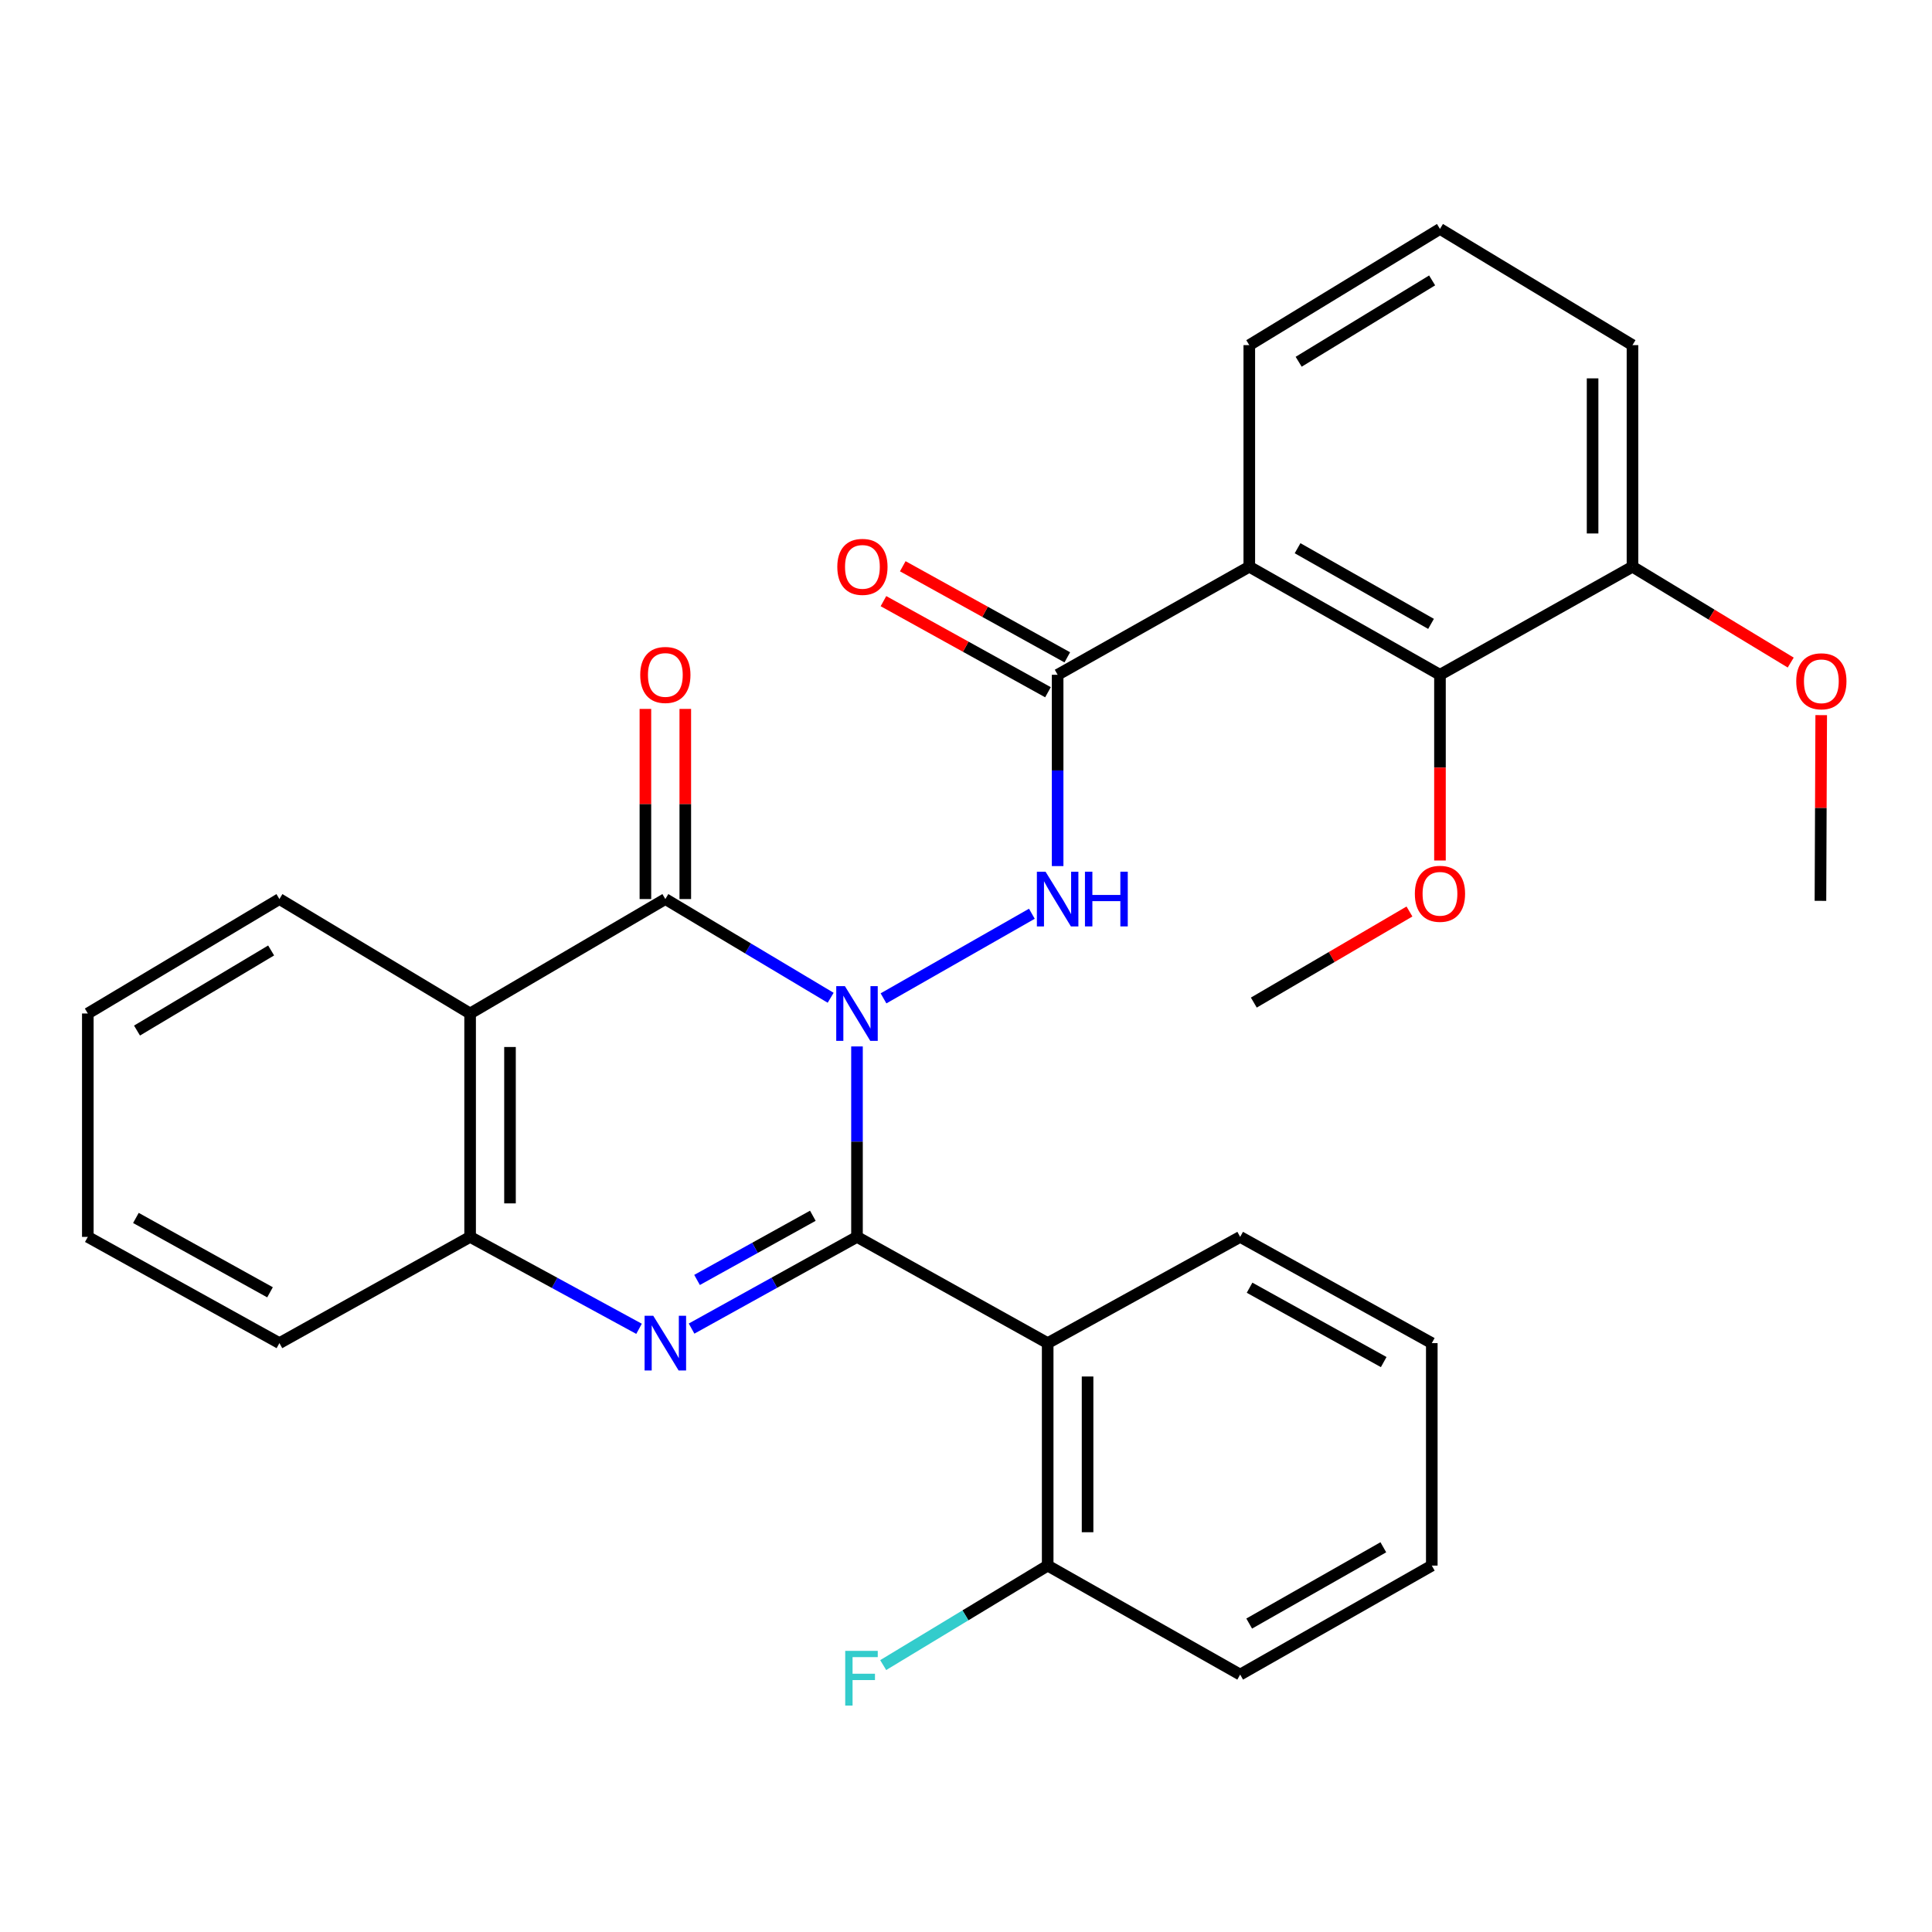 <?xml version='1.0' encoding='iso-8859-1'?>
<svg version='1.1' baseProfile='full'
              xmlns='http://www.w3.org/2000/svg'
                      xmlns:rdkit='http://www.rdkit.org/xml'
                      xmlns:xlink='http://www.w3.org/1999/xlink'
                  xml:space='preserve'
width='1000px' height='1000px' viewBox='0 0 1000 1000'>
<!-- END OF HEADER -->
<rect style='opacity:1.0;fill:#FFFFFF;stroke:none' width='1000' height='1000' x='0' y='0'> </rect>
<path class='bond-0' d='M 443.577,541.631 L 443.577,590.922' style='fill:none;fill-rule:evenodd;stroke:#0000FF;stroke-width:6px;stroke-linecap:butt;stroke-linejoin:miter;stroke-opacity:1' />
<path class='bond-0' d='M 443.577,590.922 L 443.577,640.212' style='fill:none;fill-rule:evenodd;stroke:#000000;stroke-width:6px;stroke-linecap:butt;stroke-linejoin:miter;stroke-opacity:1' />
<path class='bond-1' d='M 429.948,516.442 L 387.165,490.895' style='fill:none;fill-rule:evenodd;stroke:#0000FF;stroke-width:6px;stroke-linecap:butt;stroke-linejoin:miter;stroke-opacity:1' />
<path class='bond-1' d='M 387.165,490.895 L 344.382,465.348' style='fill:none;fill-rule:evenodd;stroke:#000000;stroke-width:6px;stroke-linecap:butt;stroke-linejoin:miter;stroke-opacity:1' />
<path class='bond-3' d='M 457.306,516.75 L 534.095,472.953' style='fill:none;fill-rule:evenodd;stroke:#0000FF;stroke-width:6px;stroke-linecap:butt;stroke-linejoin:miter;stroke-opacity:1' />
<path class='bond-2' d='M 443.577,640.212 L 400.767,663.944' style='fill:none;fill-rule:evenodd;stroke:#000000;stroke-width:6px;stroke-linecap:butt;stroke-linejoin:miter;stroke-opacity:1' />
<path class='bond-2' d='M 400.767,663.944 L 357.957,687.675' style='fill:none;fill-rule:evenodd;stroke:#0000FF;stroke-width:6px;stroke-linecap:butt;stroke-linejoin:miter;stroke-opacity:1' />
<path class='bond-2' d='M 420.724,629.274 L 390.757,645.886' style='fill:none;fill-rule:evenodd;stroke:#000000;stroke-width:6px;stroke-linecap:butt;stroke-linejoin:miter;stroke-opacity:1' />
<path class='bond-2' d='M 390.757,645.886 L 360.79,662.498' style='fill:none;fill-rule:evenodd;stroke:#0000FF;stroke-width:6px;stroke-linecap:butt;stroke-linejoin:miter;stroke-opacity:1' />
<path class='bond-5' d='M 443.577,640.212 L 542.279,695.201' style='fill:none;fill-rule:evenodd;stroke:#000000;stroke-width:6px;stroke-linecap:butt;stroke-linejoin:miter;stroke-opacity:1' />
<path class='bond-4' d='M 344.382,465.348 L 243.328,524.58' style='fill:none;fill-rule:evenodd;stroke:#000000;stroke-width:6px;stroke-linecap:butt;stroke-linejoin:miter;stroke-opacity:1' />
<path class='bond-10' d='M 354.705,465.348 L 354.705,416.139' style='fill:none;fill-rule:evenodd;stroke:#000000;stroke-width:6px;stroke-linecap:butt;stroke-linejoin:miter;stroke-opacity:1' />
<path class='bond-10' d='M 354.705,416.139 L 354.705,366.93' style='fill:none;fill-rule:evenodd;stroke:#FF0000;stroke-width:6px;stroke-linecap:butt;stroke-linejoin:miter;stroke-opacity:1' />
<path class='bond-10' d='M 334.058,465.348 L 334.058,416.139' style='fill:none;fill-rule:evenodd;stroke:#000000;stroke-width:6px;stroke-linecap:butt;stroke-linejoin:miter;stroke-opacity:1' />
<path class='bond-10' d='M 334.058,416.139 L 334.058,366.93' style='fill:none;fill-rule:evenodd;stroke:#FF0000;stroke-width:6px;stroke-linecap:butt;stroke-linejoin:miter;stroke-opacity:1' />
<path class='bond-30' d='M 330.766,687.792 L 287.047,664.002' style='fill:none;fill-rule:evenodd;stroke:#0000FF;stroke-width:6px;stroke-linecap:butt;stroke-linejoin:miter;stroke-opacity:1' />
<path class='bond-30' d='M 287.047,664.002 L 243.328,640.212' style='fill:none;fill-rule:evenodd;stroke:#000000;stroke-width:6px;stroke-linecap:butt;stroke-linejoin:miter;stroke-opacity:1' />
<path class='bond-6' d='M 547.429,448.286 L 547.429,398.777' style='fill:none;fill-rule:evenodd;stroke:#0000FF;stroke-width:6px;stroke-linecap:butt;stroke-linejoin:miter;stroke-opacity:1' />
<path class='bond-6' d='M 547.429,398.777 L 547.429,349.268' style='fill:none;fill-rule:evenodd;stroke:#000000;stroke-width:6px;stroke-linecap:butt;stroke-linejoin:miter;stroke-opacity:1' />
<path class='bond-8' d='M 243.328,524.58 L 243.328,640.212' style='fill:none;fill-rule:evenodd;stroke:#000000;stroke-width:6px;stroke-linecap:butt;stroke-linejoin:miter;stroke-opacity:1' />
<path class='bond-8' d='M 263.975,541.925 L 263.975,622.868' style='fill:none;fill-rule:evenodd;stroke:#000000;stroke-width:6px;stroke-linecap:butt;stroke-linejoin:miter;stroke-opacity:1' />
<path class='bond-17' d='M 243.328,524.58 L 144.627,465.348' style='fill:none;fill-rule:evenodd;stroke:#000000;stroke-width:6px;stroke-linecap:butt;stroke-linejoin:miter;stroke-opacity:1' />
<path class='bond-11' d='M 542.279,695.201 L 542.279,810.351' style='fill:none;fill-rule:evenodd;stroke:#000000;stroke-width:6px;stroke-linecap:butt;stroke-linejoin:miter;stroke-opacity:1' />
<path class='bond-11' d='M 562.925,712.473 L 562.925,793.079' style='fill:none;fill-rule:evenodd;stroke:#000000;stroke-width:6px;stroke-linecap:butt;stroke-linejoin:miter;stroke-opacity:1' />
<path class='bond-18' d='M 542.279,695.201 L 641.909,640.212' style='fill:none;fill-rule:evenodd;stroke:#000000;stroke-width:6px;stroke-linecap:butt;stroke-linejoin:miter;stroke-opacity:1' />
<path class='bond-7' d='M 547.429,349.268 L 646.635,293.328' style='fill:none;fill-rule:evenodd;stroke:#000000;stroke-width:6px;stroke-linecap:butt;stroke-linejoin:miter;stroke-opacity:1' />
<path class='bond-12' d='M 552.429,340.237 L 509.852,316.665' style='fill:none;fill-rule:evenodd;stroke:#000000;stroke-width:6px;stroke-linecap:butt;stroke-linejoin:miter;stroke-opacity:1' />
<path class='bond-12' d='M 509.852,316.665 L 467.274,293.092' style='fill:none;fill-rule:evenodd;stroke:#FF0000;stroke-width:6px;stroke-linecap:butt;stroke-linejoin:miter;stroke-opacity:1' />
<path class='bond-12' d='M 542.429,358.3 L 499.851,334.728' style='fill:none;fill-rule:evenodd;stroke:#000000;stroke-width:6px;stroke-linecap:butt;stroke-linejoin:miter;stroke-opacity:1' />
<path class='bond-12' d='M 499.851,334.728 L 457.274,311.155' style='fill:none;fill-rule:evenodd;stroke:#FF0000;stroke-width:6px;stroke-linecap:butt;stroke-linejoin:miter;stroke-opacity:1' />
<path class='bond-9' d='M 646.635,293.328 L 745.326,349.268' style='fill:none;fill-rule:evenodd;stroke:#000000;stroke-width:6px;stroke-linecap:butt;stroke-linejoin:miter;stroke-opacity:1' />
<path class='bond-9' d='M 671.62,283.757 L 740.703,322.916' style='fill:none;fill-rule:evenodd;stroke:#000000;stroke-width:6px;stroke-linecap:butt;stroke-linejoin:miter;stroke-opacity:1' />
<path class='bond-15' d='M 646.635,293.328 L 646.635,178.637' style='fill:none;fill-rule:evenodd;stroke:#000000;stroke-width:6px;stroke-linecap:butt;stroke-linejoin:miter;stroke-opacity:1' />
<path class='bond-20' d='M 243.328,640.212 L 144.627,695.201' style='fill:none;fill-rule:evenodd;stroke:#000000;stroke-width:6px;stroke-linecap:butt;stroke-linejoin:miter;stroke-opacity:1' />
<path class='bond-13' d='M 745.326,349.268 L 844.968,293.328' style='fill:none;fill-rule:evenodd;stroke:#000000;stroke-width:6px;stroke-linecap:butt;stroke-linejoin:miter;stroke-opacity:1' />
<path class='bond-14' d='M 745.326,349.268 L 745.326,397.333' style='fill:none;fill-rule:evenodd;stroke:#000000;stroke-width:6px;stroke-linecap:butt;stroke-linejoin:miter;stroke-opacity:1' />
<path class='bond-14' d='M 745.326,397.333 L 745.326,445.397' style='fill:none;fill-rule:evenodd;stroke:#FF0000;stroke-width:6px;stroke-linecap:butt;stroke-linejoin:miter;stroke-opacity:1' />
<path class='bond-16' d='M 542.279,810.351 L 499.71,836.099' style='fill:none;fill-rule:evenodd;stroke:#000000;stroke-width:6px;stroke-linecap:butt;stroke-linejoin:miter;stroke-opacity:1' />
<path class='bond-16' d='M 499.71,836.099 L 457.141,861.847' style='fill:none;fill-rule:evenodd;stroke:#33CCCC;stroke-width:6px;stroke-linecap:butt;stroke-linejoin:miter;stroke-opacity:1' />
<path class='bond-23' d='M 542.279,810.351 L 641.909,866.762' style='fill:none;fill-rule:evenodd;stroke:#000000;stroke-width:6px;stroke-linecap:butt;stroke-linejoin:miter;stroke-opacity:1' />
<path class='bond-19' d='M 844.968,293.328 L 885.92,318.135' style='fill:none;fill-rule:evenodd;stroke:#000000;stroke-width:6px;stroke-linecap:butt;stroke-linejoin:miter;stroke-opacity:1' />
<path class='bond-19' d='M 885.92,318.135 L 926.872,342.943' style='fill:none;fill-rule:evenodd;stroke:#FF0000;stroke-width:6px;stroke-linecap:butt;stroke-linejoin:miter;stroke-opacity:1' />
<path class='bond-33' d='M 844.968,293.328 L 844.968,178.637' style='fill:none;fill-rule:evenodd;stroke:#000000;stroke-width:6px;stroke-linecap:butt;stroke-linejoin:miter;stroke-opacity:1' />
<path class='bond-33' d='M 824.321,276.124 L 824.321,195.84' style='fill:none;fill-rule:evenodd;stroke:#000000;stroke-width:6px;stroke-linecap:butt;stroke-linejoin:miter;stroke-opacity:1' />
<path class='bond-24' d='M 729.535,471.791 L 689.255,495.364' style='fill:none;fill-rule:evenodd;stroke:#FF0000;stroke-width:6px;stroke-linecap:butt;stroke-linejoin:miter;stroke-opacity:1' />
<path class='bond-24' d='M 689.255,495.364 L 648.975,518.937' style='fill:none;fill-rule:evenodd;stroke:#000000;stroke-width:6px;stroke-linecap:butt;stroke-linejoin:miter;stroke-opacity:1' />
<path class='bond-21' d='M 646.635,178.637 L 745.326,118.486' style='fill:none;fill-rule:evenodd;stroke:#000000;stroke-width:6px;stroke-linecap:butt;stroke-linejoin:miter;stroke-opacity:1' />
<path class='bond-21' d='M 672.184,187.244 L 741.267,145.139' style='fill:none;fill-rule:evenodd;stroke:#000000;stroke-width:6px;stroke-linecap:butt;stroke-linejoin:miter;stroke-opacity:1' />
<path class='bond-26' d='M 144.627,465.348 L 45.455,524.58' style='fill:none;fill-rule:evenodd;stroke:#000000;stroke-width:6px;stroke-linecap:butt;stroke-linejoin:miter;stroke-opacity:1' />
<path class='bond-26' d='M 140.338,491.958 L 70.917,533.421' style='fill:none;fill-rule:evenodd;stroke:#000000;stroke-width:6px;stroke-linecap:butt;stroke-linejoin:miter;stroke-opacity:1' />
<path class='bond-27' d='M 641.909,640.212 L 741.093,695.201' style='fill:none;fill-rule:evenodd;stroke:#000000;stroke-width:6px;stroke-linecap:butt;stroke-linejoin:miter;stroke-opacity:1' />
<path class='bond-27' d='M 646.776,666.518 L 716.204,705.01' style='fill:none;fill-rule:evenodd;stroke:#000000;stroke-width:6px;stroke-linecap:butt;stroke-linejoin:miter;stroke-opacity:1' />
<path class='bond-25' d='M 942.656,370.152 L 942.458,418.215' style='fill:none;fill-rule:evenodd;stroke:#FF0000;stroke-width:6px;stroke-linecap:butt;stroke-linejoin:miter;stroke-opacity:1' />
<path class='bond-25' d='M 942.458,418.215 L 942.259,466.277' style='fill:none;fill-rule:evenodd;stroke:#000000;stroke-width:6px;stroke-linecap:butt;stroke-linejoin:miter;stroke-opacity:1' />
<path class='bond-31' d='M 144.627,695.201 L 45.455,640.212' style='fill:none;fill-rule:evenodd;stroke:#000000;stroke-width:6px;stroke-linecap:butt;stroke-linejoin:miter;stroke-opacity:1' />
<path class='bond-31' d='M 139.763,668.896 L 70.342,630.404' style='fill:none;fill-rule:evenodd;stroke:#000000;stroke-width:6px;stroke-linecap:butt;stroke-linejoin:miter;stroke-opacity:1' />
<path class='bond-22' d='M 745.326,118.486 L 844.968,178.637' style='fill:none;fill-rule:evenodd;stroke:#000000;stroke-width:6px;stroke-linecap:butt;stroke-linejoin:miter;stroke-opacity:1' />
<path class='bond-32' d='M 641.909,866.762 L 741.093,810.351' style='fill:none;fill-rule:evenodd;stroke:#000000;stroke-width:6px;stroke-linecap:butt;stroke-linejoin:miter;stroke-opacity:1' />
<path class='bond-32' d='M 646.58,840.353 L 716.008,800.866' style='fill:none;fill-rule:evenodd;stroke:#000000;stroke-width:6px;stroke-linecap:butt;stroke-linejoin:miter;stroke-opacity:1' />
<path class='bond-28' d='M 45.455,524.58 L 45.455,640.212' style='fill:none;fill-rule:evenodd;stroke:#000000;stroke-width:6px;stroke-linecap:butt;stroke-linejoin:miter;stroke-opacity:1' />
<path class='bond-29' d='M 741.093,695.201 L 741.093,810.351' style='fill:none;fill-rule:evenodd;stroke:#000000;stroke-width:6px;stroke-linecap:butt;stroke-linejoin:miter;stroke-opacity:1' />
<path  class='atom-0' d='M 437.317 510.42
L 446.597 525.42
Q 447.517 526.9, 448.997 529.58
Q 450.477 532.26, 450.557 532.42
L 450.557 510.42
L 454.317 510.42
L 454.317 538.74
L 450.437 538.74
L 440.477 522.34
Q 439.317 520.42, 438.077 518.22
Q 436.877 516.02, 436.517 515.34
L 436.517 538.74
L 432.837 538.74
L 432.837 510.42
L 437.317 510.42
' fill='#0000FF'/>
<path  class='atom-3' d='M 338.122 681.041
L 347.402 696.041
Q 348.322 697.521, 349.802 700.201
Q 351.282 702.881, 351.362 703.041
L 351.362 681.041
L 355.122 681.041
L 355.122 709.361
L 351.242 709.361
L 341.282 692.961
Q 340.122 691.041, 338.882 688.841
Q 337.682 686.641, 337.322 685.961
L 337.322 709.361
L 333.642 709.361
L 333.642 681.041
L 338.122 681.041
' fill='#0000FF'/>
<path  class='atom-4' d='M 541.169 451.188
L 550.449 466.188
Q 551.369 467.668, 552.849 470.348
Q 554.329 473.028, 554.409 473.188
L 554.409 451.188
L 558.169 451.188
L 558.169 479.508
L 554.289 479.508
L 544.329 463.108
Q 543.169 461.188, 541.929 458.988
Q 540.729 456.788, 540.369 456.108
L 540.369 479.508
L 536.689 479.508
L 536.689 451.188
L 541.169 451.188
' fill='#0000FF'/>
<path  class='atom-4' d='M 561.569 451.188
L 565.409 451.188
L 565.409 463.228
L 579.889 463.228
L 579.889 451.188
L 583.729 451.188
L 583.729 479.508
L 579.889 479.508
L 579.889 466.428
L 565.409 466.428
L 565.409 479.508
L 561.569 479.508
L 561.569 451.188
' fill='#0000FF'/>
<path  class='atom-11' d='M 331.382 349.348
Q 331.382 342.548, 334.742 338.748
Q 338.102 334.948, 344.382 334.948
Q 350.662 334.948, 354.022 338.748
Q 357.382 342.548, 357.382 349.348
Q 357.382 356.228, 353.982 360.148
Q 350.582 364.028, 344.382 364.028
Q 338.142 364.028, 334.742 360.148
Q 331.382 356.268, 331.382 349.348
M 344.382 360.828
Q 348.702 360.828, 351.022 357.948
Q 353.382 355.028, 353.382 349.348
Q 353.382 343.788, 351.022 340.988
Q 348.702 338.148, 344.382 338.148
Q 340.062 338.148, 337.702 340.948
Q 335.382 343.748, 335.382 349.348
Q 335.382 355.068, 337.702 357.948
Q 340.062 360.828, 344.382 360.828
' fill='#FF0000'/>
<path  class='atom-13' d='M 433.387 293.408
Q 433.387 286.608, 436.747 282.808
Q 440.107 279.008, 446.387 279.008
Q 452.667 279.008, 456.027 282.808
Q 459.387 286.608, 459.387 293.408
Q 459.387 300.288, 455.987 304.208
Q 452.587 308.088, 446.387 308.088
Q 440.147 308.088, 436.747 304.208
Q 433.387 300.328, 433.387 293.408
M 446.387 304.888
Q 450.707 304.888, 453.027 302.008
Q 455.387 299.088, 455.387 293.408
Q 455.387 287.848, 453.027 285.048
Q 450.707 282.208, 446.387 282.208
Q 442.067 282.208, 439.707 285.008
Q 437.387 287.808, 437.387 293.408
Q 437.387 299.128, 439.707 302.008
Q 442.067 304.888, 446.387 304.888
' fill='#FF0000'/>
<path  class='atom-15' d='M 732.326 462.629
Q 732.326 455.829, 735.686 452.029
Q 739.046 448.229, 745.326 448.229
Q 751.606 448.229, 754.966 452.029
Q 758.326 455.829, 758.326 462.629
Q 758.326 469.509, 754.926 473.429
Q 751.526 477.309, 745.326 477.309
Q 739.086 477.309, 735.686 473.429
Q 732.326 469.549, 732.326 462.629
M 745.326 474.109
Q 749.646 474.109, 751.966 471.229
Q 754.326 468.309, 754.326 462.629
Q 754.326 457.069, 751.966 454.269
Q 749.646 451.429, 745.326 451.429
Q 741.006 451.429, 738.646 454.229
Q 736.326 457.029, 736.326 462.629
Q 736.326 468.349, 738.646 471.229
Q 741.006 474.109, 745.326 474.109
' fill='#FF0000'/>
<path  class='atom-17' d='M 437.485 854.483
L 454.325 854.483
L 454.325 857.723
L 441.285 857.723
L 441.285 866.323
L 452.885 866.323
L 452.885 869.603
L 441.285 869.603
L 441.285 882.803
L 437.485 882.803
L 437.485 854.483
' fill='#33CCCC'/>
<path  class='atom-20' d='M 929.729 352.629
Q 929.729 345.829, 933.089 342.029
Q 936.449 338.229, 942.729 338.229
Q 949.009 338.229, 952.369 342.029
Q 955.729 345.829, 955.729 352.629
Q 955.729 359.509, 952.329 363.429
Q 948.929 367.309, 942.729 367.309
Q 936.489 367.309, 933.089 363.429
Q 929.729 359.549, 929.729 352.629
M 942.729 364.109
Q 947.049 364.109, 949.369 361.229
Q 951.729 358.309, 951.729 352.629
Q 951.729 347.069, 949.369 344.269
Q 947.049 341.429, 942.729 341.429
Q 938.409 341.429, 936.049 344.229
Q 933.729 347.029, 933.729 352.629
Q 933.729 358.349, 936.049 361.229
Q 938.409 364.109, 942.729 364.109
' fill='#FF0000'/>
</svg>
